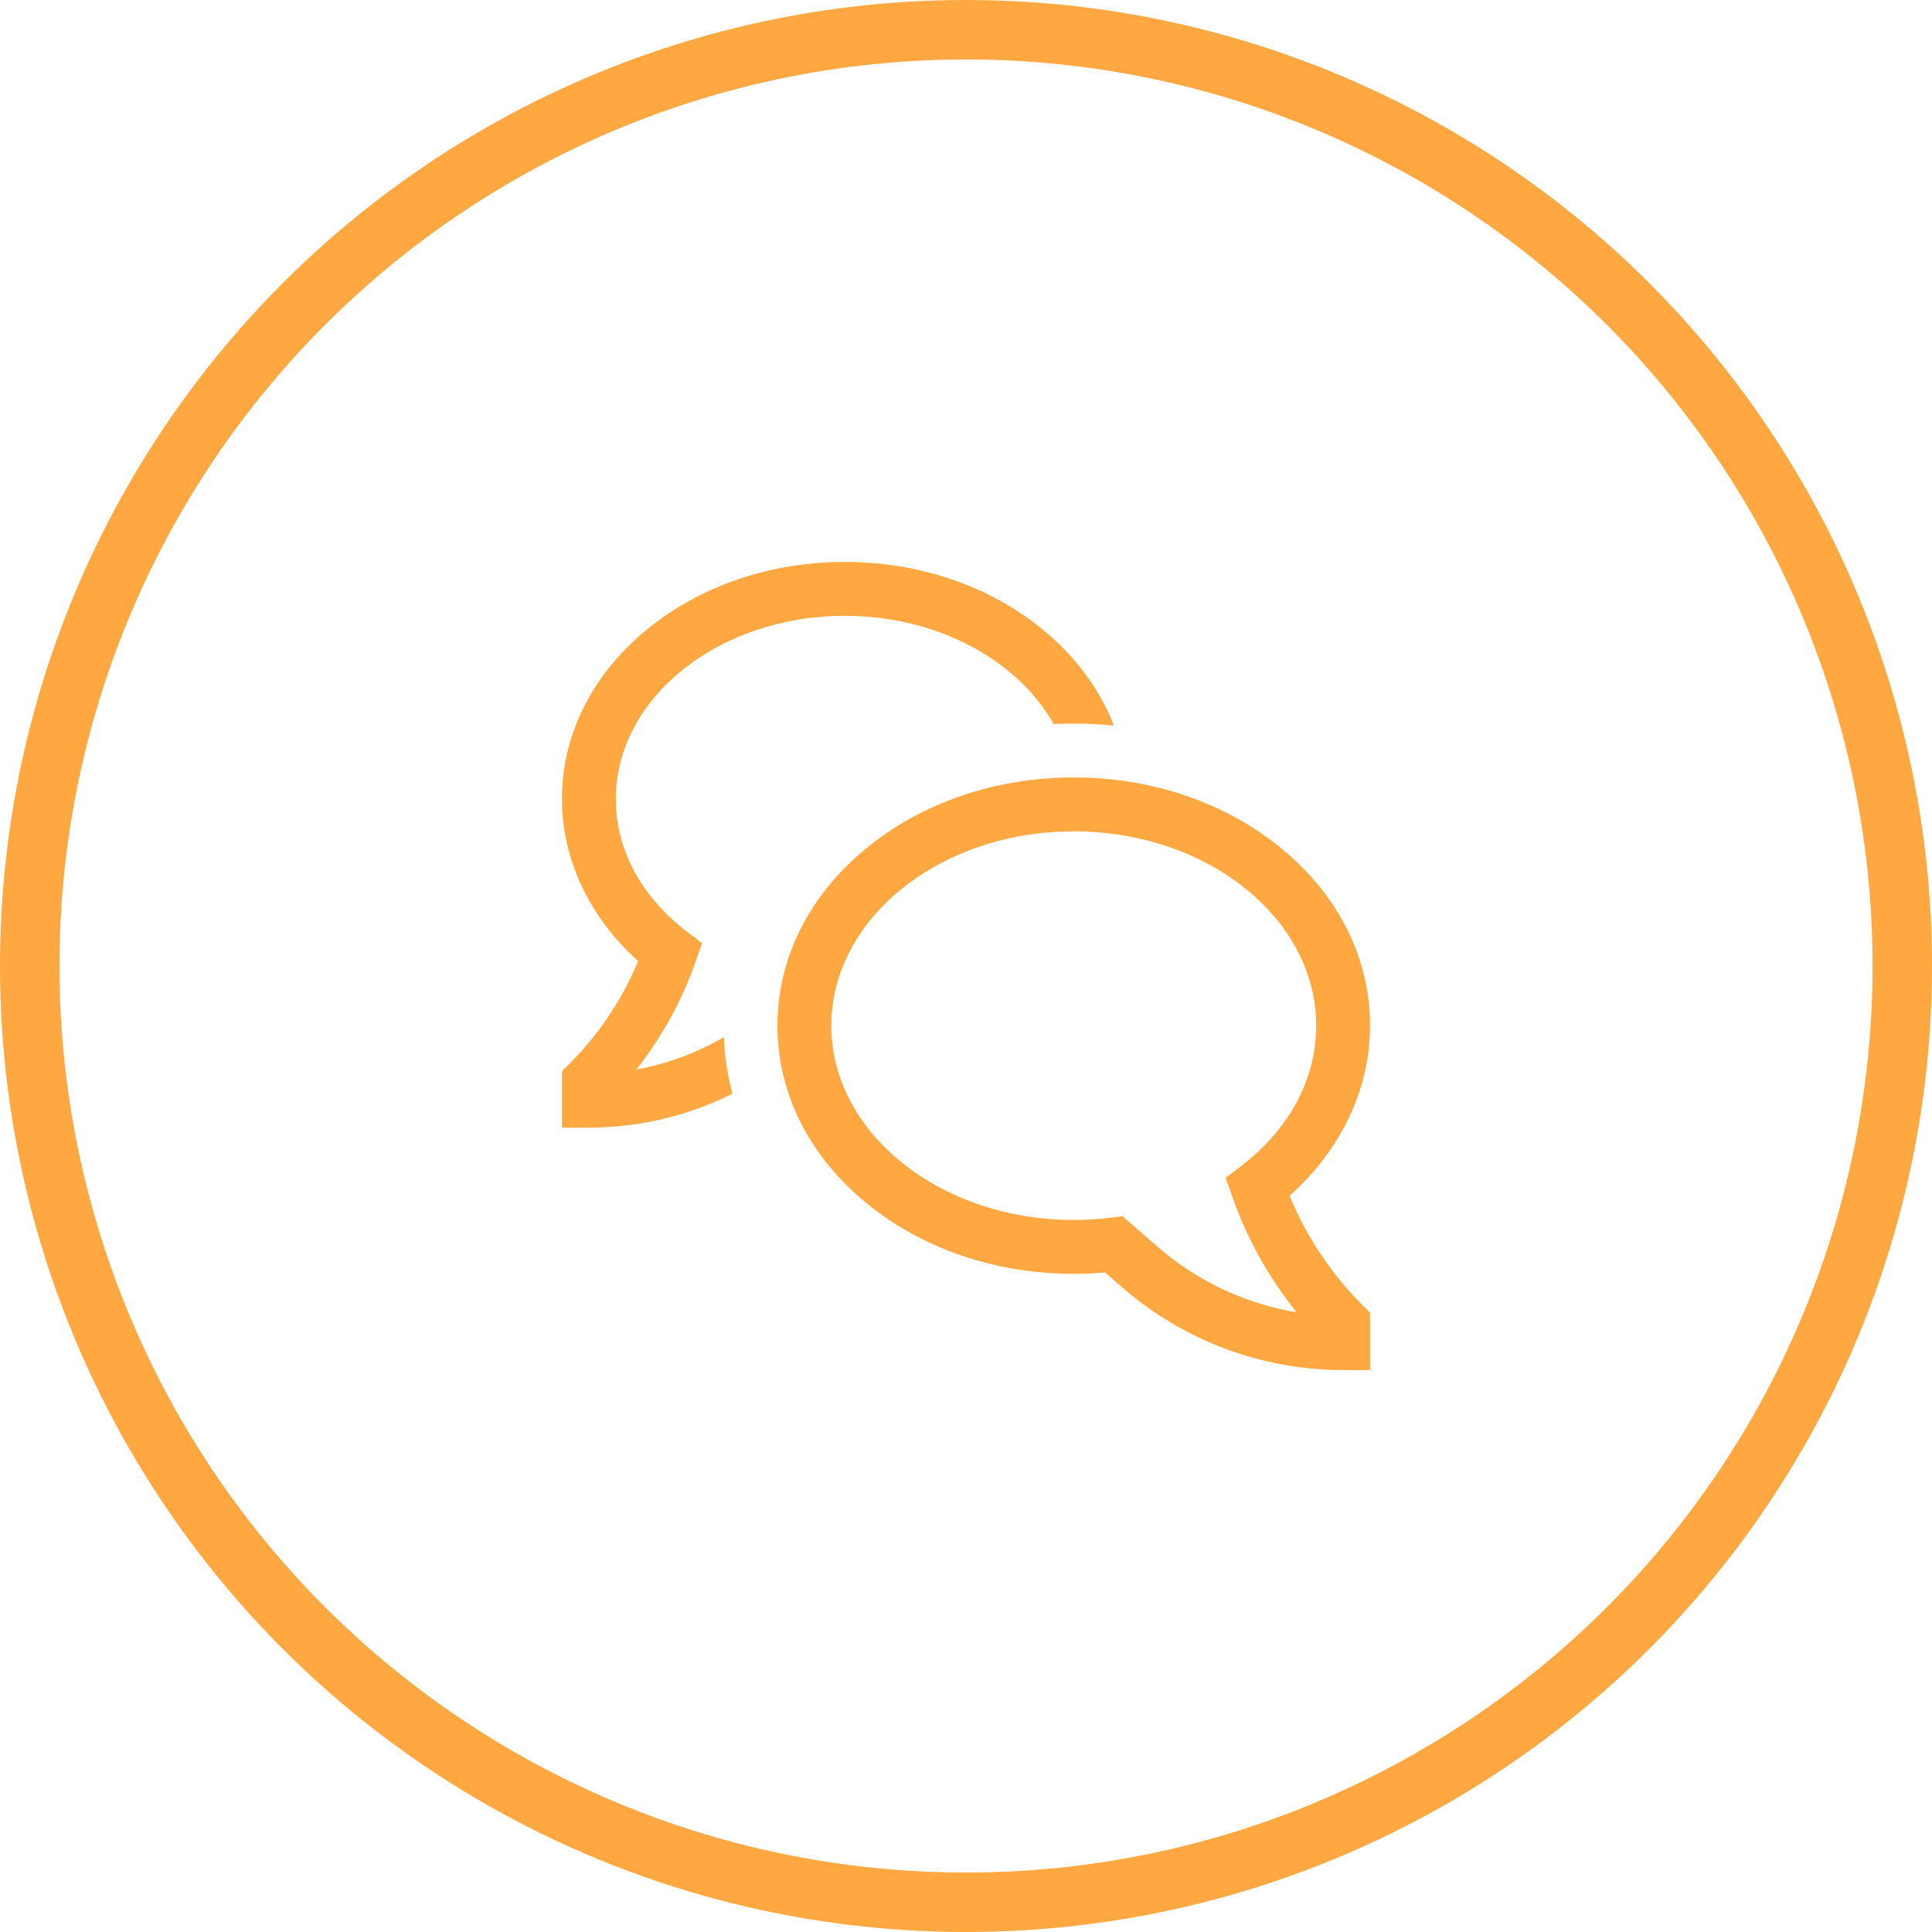 <svg width="65" height="65" viewBox="0 0 65 65" fill="none" xmlns="http://www.w3.org/2000/svg">
<circle cx="32.5" cy="32.5" r="31.5" stroke="#FFA841" stroke-width="2"/>
<path d="M43.387 40.232C45.115 38.691 46.094 36.638 46.094 34.507C46.094 32.242 45.034 30.124 43.109 28.543C41.235 27.004 38.755 26.156 36.125 26.156C33.495 26.156 31.015 27.004 29.142 28.543C27.216 30.124 26.156 32.242 26.156 34.507C26.156 36.771 27.216 38.889 29.142 40.471C31.015 42.01 33.495 42.857 36.125 42.857C36.475 42.857 36.828 42.842 37.178 42.811L37.775 43.329C39.833 45.112 42.465 46.094 45.188 46.094H46.094V44.165L45.828 43.899C44.781 42.849 43.952 41.603 43.387 40.232V40.232ZM38.962 41.959L37.764 40.92L37.364 40.969C36.953 41.019 36.539 41.045 36.125 41.045C31.628 41.045 27.969 38.112 27.969 34.507C27.969 30.902 31.628 27.969 36.125 27.969C40.622 27.969 44.281 30.902 44.281 34.507C44.281 36.303 43.385 37.98 41.758 39.228L41.236 39.629L41.477 40.31C41.971 41.703 42.696 43.001 43.623 44.151C41.897 43.864 40.284 43.105 38.962 41.959V41.959Z" fill="#FFA841"/>
<path d="M21.409 35.982C22.257 34.908 22.923 33.702 23.381 32.412L23.619 31.734L23.098 31.334C21.564 30.157 20.719 28.576 20.719 26.884C20.719 23.485 24.174 20.719 28.422 20.719C31.547 20.719 34.243 22.216 35.45 24.361C35.674 24.35 35.899 24.344 36.125 24.344C36.579 24.344 37.029 24.366 37.475 24.41C37.008 23.201 36.199 22.098 35.085 21.183C33.297 19.715 30.931 18.906 28.422 18.906C25.913 18.906 23.547 19.715 21.759 21.183C19.919 22.695 18.906 24.719 18.906 26.884C18.906 28.912 19.832 30.866 21.469 32.336C20.935 33.621 20.155 34.79 19.172 35.776L18.906 36.041V37.938H19.812C21.488 37.937 23.141 37.547 24.64 36.798C24.476 36.175 24.379 35.536 24.353 34.892C23.443 35.425 22.447 35.794 21.409 35.982V35.982Z" fill="#FFA841"/>
</svg>
